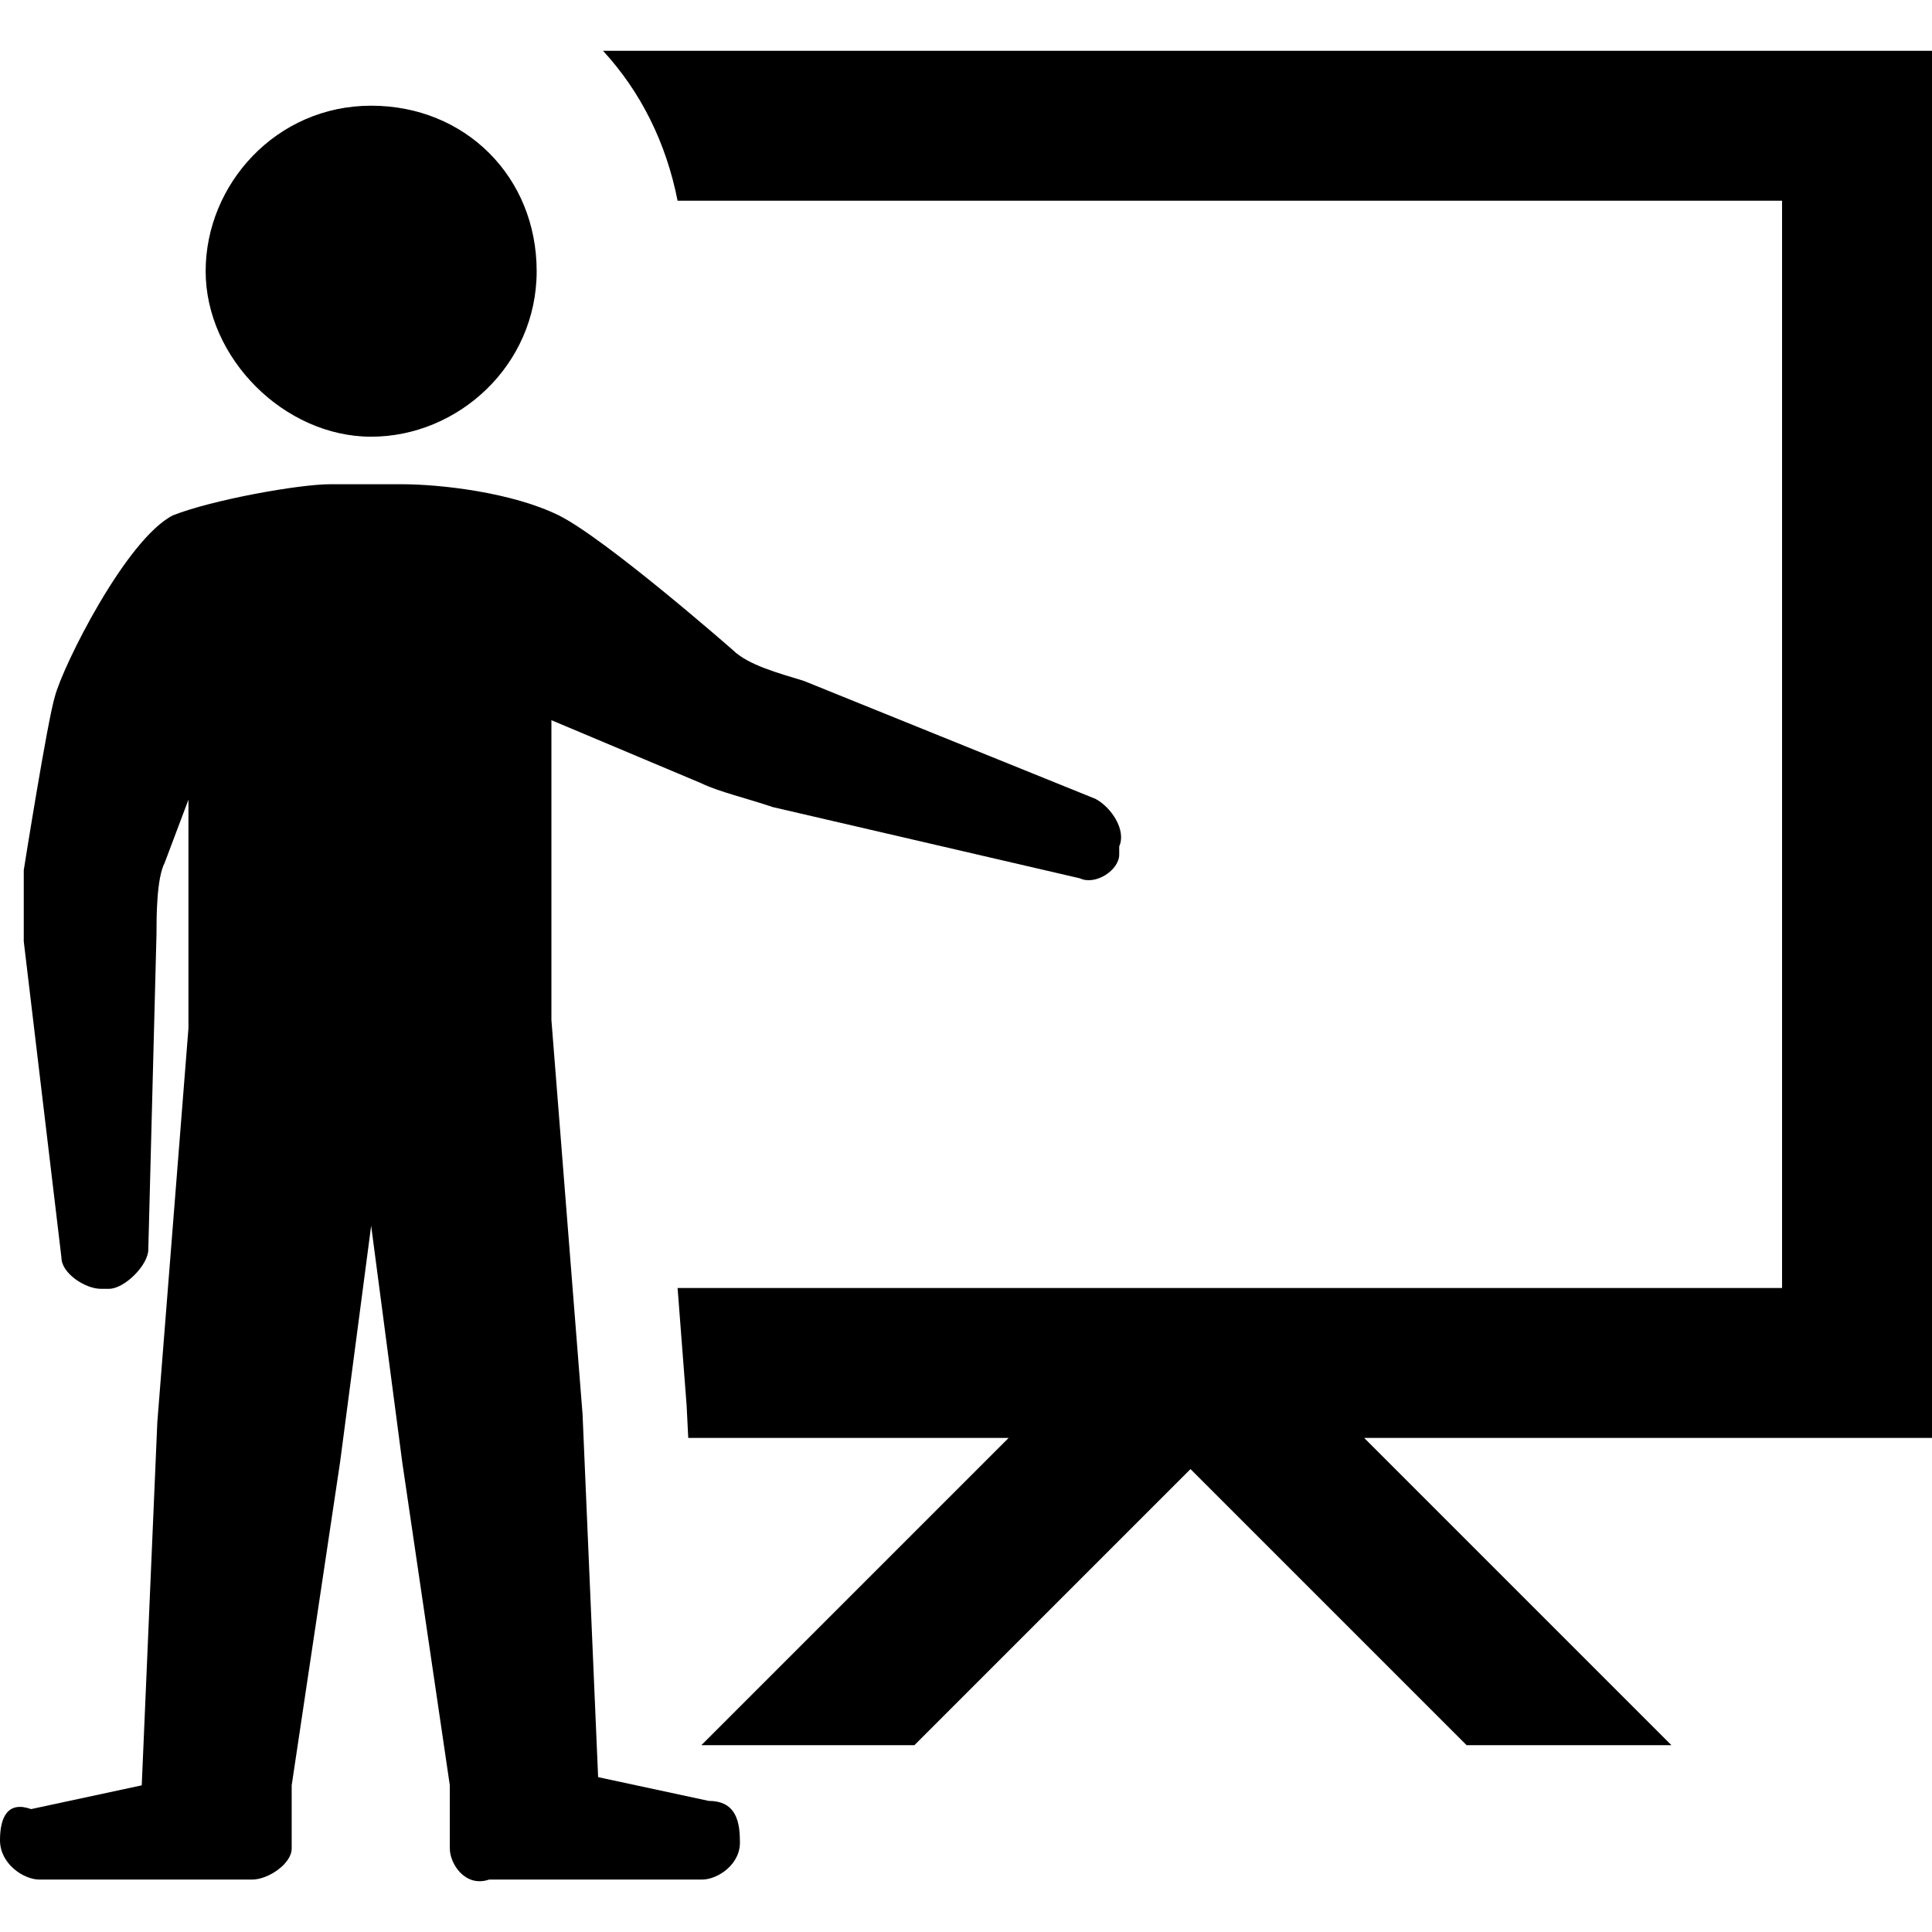 <?xml version="1.0" encoding="UTF-8"?>
<svg xmlns="http://www.w3.org/2000/svg" id="Layer_1" width="24" height="24" viewBox="0 0 235.8 223.4">
  <path d="M45.3,6.7c11.5,0,20.2,8.7,20.2,20.2s-9.6,20.2-20.2,20.2-20.2-9.6-20.2-20.2S33.7,6.7,45.3,6.7ZM85.7,223.2h-26c-2.9,1-4.8-1.9-4.8-3.8v-7.7l-5.8-39.4-3.8-28.9-3.8,28.9-5.9,39.4v7.7c0,1.9-2.9,3.8-4.8,3.8H4.8c-1.9,0-4.8-1.9-4.8-4.8s1-4.8,3.8-3.8l13.5-2.9,1.9-44.3,3.8-48.1v-27.9l-2.9,7.7c-1,1.9-1,6.7-1,8.7l-1,38.5c0,1.9-2.9,4.8-4.8,4.8h-1c-1.9,0-4.8-1.9-4.8-3.8l-4.6-38.6v-8.7s2.9-18.3,3.8-21.2c1-3.8,8.7-19.2,14.4-22.1,4.8-1.9,15.4-3.8,19.2-3.8h8.7c4.8,0,13.5,1,19.2,3.8,5.8,2.9,21.2,16.4,21.2,16.4,1.9,1.9,5.8,2.9,8.7,3.8l35.6,14.4c1.9,1,3.8,3.8,2.9,5.8v1c0,1.9-2.9,3.8-4.8,2.9l-37.5-8.7c-2.9-1-6.7-1.9-8.7-2.9l-18.3-7.7v36.6l3.8,48.1,1.9,44.3,13.5,2.9c2.9,0,3.8,1.9,3.8,4.8.2,2.9-2.7,4.8-4.6,4.8ZM235.8,169.3h-69.3l37.5,37.5h-25l-33.7-33.7-33.7,33.7h-26l37.5-37.5h-39.1l-.2-4-1.1-14.3h134.8V18.3H82.7c-1.4-7.1-4.5-13.3-9.1-18.3h162.2v169.3Z"></path>
</svg>

